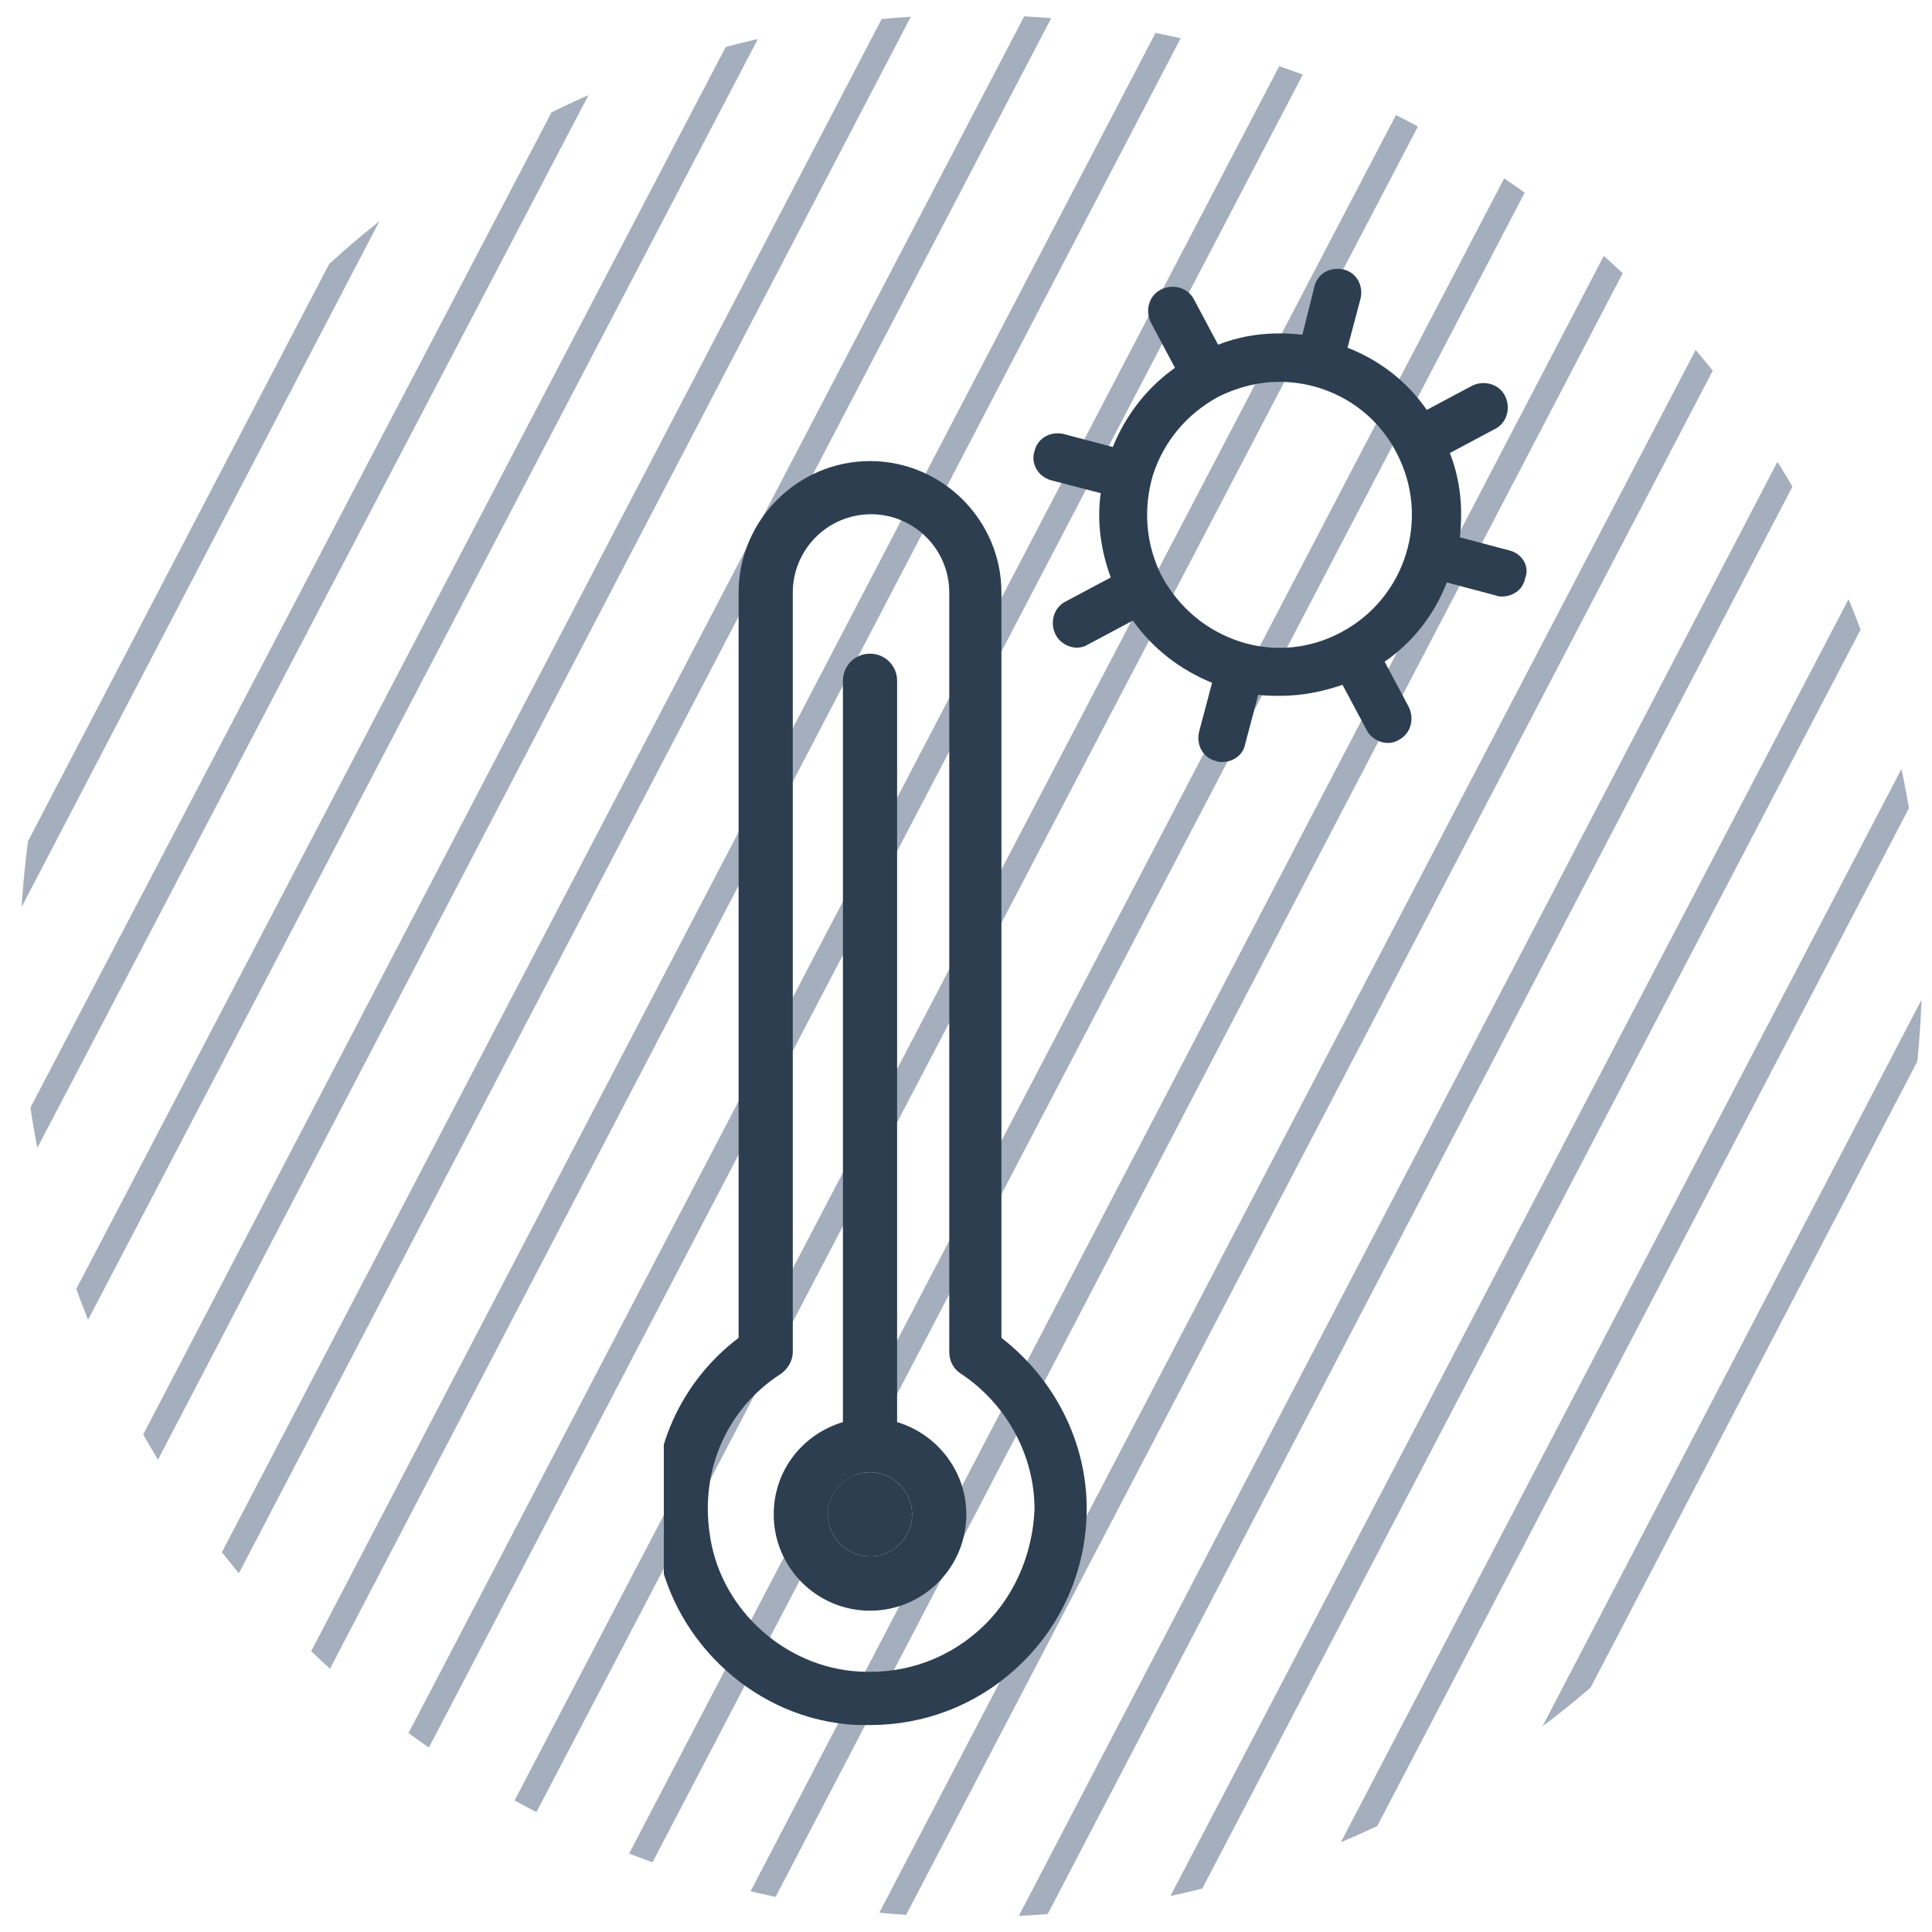 <?xml version="1.0" encoding="utf-8"?>
<!-- Generator: Adobe Illustrator 27.8.1, SVG Export Plug-In . SVG Version: 6.00 Build 0)  -->
<svg version="1.1" id="Layer_1" xmlns="http://www.w3.org/2000/svg" xmlns:xlink="http://www.w3.org/1999/xlink" x="0px" y="0px"
	 viewBox="0 0 78 78" style="enable-background:new 0 0 78 78;" xml:space="preserve">
<style type="text/css">
	.st0{fill:#2C3E50;}
	.st1{fill:none;}
	.st2{clip-path:url(#SVGID_00000003783329576286078540000009171911128554977408_);}
	.st3{fill:none;stroke:#A4AEBD;}
</style>
<symbol  id="New_Symbol" viewBox="-43.5 -72.6 87 145.2">
	<g>
		<path class="st0" d="M-8.9-34v74.3c0,7.2-5.9,13.1-13.1,13.1s-13.1-5.9-13.1-13.1V-34c-6.2-4.7-9.3-12.3-8.2-20.2
			c1.3-9.5,9.2-17.3,18.8-18.3c0.8-0.1,1.6-0.1,2.5-0.1c5.3,0,10.4,1.9,14.4,5.5C-3-63-0.4-57.2-0.4-51C-0.4-44.4-3.6-38.1-8.9-34z
			 M-11.2-63.2c-3.5-3.1-8-4.5-12.7-4c-7.2,0.8-13.2,6.6-14.1,13.8c-0.9,6.3,1.8,12.4,7.1,15.8c0.7,0.5,1.2,1.3,1.2,2.2v75.7
			c0,4.3,3.5,7.8,7.8,7.8s7.8-3.5,7.8-7.8v-75.7c0-0.9,0.4-1.7,1.2-2.2c4.5-3,7.3-8.1,7.3-13.5C-5.8-55.8-7.8-60.2-11.2-63.2z"/>
		<path class="st0" d="M-22-47.4c-2.3,0-4.2-1.9-4.2-4.2s1.9-4.2,4.2-4.2s4.2,1.9,4.2,4.2S-19.7-47.4-22-47.4z"/>
		<path class="st0" d="M-19.3-42.4v73.9c0,1.5-1.2,2.7-2.7,2.7s-2.7-1.2-2.7-2.7v-73.9c-4-1.2-6.9-4.8-6.9-9.2
			c0-5.3,4.3-9.6,9.6-9.6s9.6,4.3,9.6,9.6C-12.4-47.3-15.3-43.6-19.3-42.4z M-22-55.8c-2.3,0-4.2,1.9-4.2,4.2s1.9,4.2,4.2,4.2
			s4.2-1.9,4.2-4.2S-19.7-55.8-22-55.8z"/>
	</g>
	<g>
		<path class="st1" d="M30.6,54.2c-2.4,4.5-7,7.1-11.7,7.1c-2.1,0-4.2-0.5-6.1-1.5c-3.1-1.6-5.4-4.4-6.5-7.8
			c-1.1-3.4-0.7-7,0.9-10.1s4.4-5.4,7.8-6.5s7-0.7,10.1,0.9C31.5,39.7,34,47.7,30.6,54.2z"/>
		<path class="st0" d="M41.7,44.5l-4.9,1.3c0.3,2.8,0.1,5.6-1,8.4l4.5,2.4c1.2,0.6,1.6,2.1,1,3.3s-2.1,1.6-3.3,1l-4.5-2.4
			c-2,2.9-4.8,5-7.9,6.2l1.3,4.9c0.3,1.3-0.4,2.6-1.7,2.9c-1.3,0.3-2.6-0.4-2.9-1.7L21.1,66c-2.8,0.3-5.6,0.1-8.4-1l-2.4,4.5
			c-0.6,1.2-2.1,1.6-3.3,1s-1.6-2.1-1-3.3l2.4-4.5c-2.8-2-4.9-4.7-6.2-7.9l-4.9,1.3c-1.3,0.3-2.6-0.4-2.9-1.7
			C-6,53.2-5.3,51.9-4,51.5l5-1.3c-0.4-2.8,0-5.7,1-8.4l-4.5-2.4c-1.2-0.6-1.6-2.1-1-3.3c0.4-0.8,1.3-1.3,2.1-1.3
			c0.4,0,0.8,0.1,1.1,0.3l4.5,2.4c2-2.8,4.7-4.9,7.9-6.2l-1.3-4.9c-0.3-1.3,0.4-2.6,1.7-2.9c0.2-0.1,0.4-0.1,0.6-0.1
			c1.1,0,2.1,0.7,2.3,1.8l1.3,4.9c0.7-0.1,1.5-0.1,2.2-0.1c2.1,0,4.2,0.4,6.2,1.1l2.4-4.5c0.4-0.8,1.3-1.3,2.1-1.3
			c0.4,0,0.8,0.1,1.1,0.3c1.2,0.6,1.6,2.1,1,3.3l-2.4,4.5c2.9,2,5,4.8,6.2,7.9l4.9-1.3c0.2-0.1,0.4-0.1,0.6-0.1
			c1.1,0,2.1,0.7,2.3,1.8C43.8,42.9,43,44.2,41.7,44.5z M14.9,35.4c-3.4,1.1-6.1,3.4-7.8,6.5C5.5,45,5.2,48.6,6.2,52
			c1.1,3.4,3.4,6.1,6.5,7.8c2,1,4.1,1.5,6.1,1.5c4.8,0,9.4-2.6,11.7-7.1c3.4-6.5,0.9-14.5-5.6-17.9C21.9,34.7,18.3,34.3,14.9,35.4z"
			/>
	</g>
</symbol>
<g>
	<defs>
		<circle id="SVGID_1_" cx="39.2" cy="39" r="38.4"/>
	</defs>
	<clipPath id="SVGID_00000091703748102095626720000001060906075506195363_">
		<use xlink:href="#SVGID_1_"  style="overflow:visible;"/>
	</clipPath>
	<g style="clip-path:url(#SVGID_00000091703748102095626720000001060906075506195363_);">
		<line class="st3" x1="-38.8" y1="78.9" x2="4.4" y2="-3.8"/>
		<line class="st3" x1="-33.1" y1="78.9" x2="10.1" y2="-3.9"/>
		<line class="st3" x1="-27.4" y1="78.8" x2="15.8" y2="-3.9"/>
		<line class="st3" x1="-21.7" y1="78.8" x2="21.5" y2="-4"/>
		<line class="st3" x1="-16" y1="78.7" x2="27.3" y2="-4"/>
		<line class="st3" x1="-10.3" y1="78.7" x2="33" y2="-4.1"/>
		<line class="st3" x1="-4.5" y1="78.7" x2="38.7" y2="-4.1"/>
		<line class="st3" x1="1.2" y1="78.6" x2="44.4" y2="-4.1"/>
		<line class="st3" x1="6.9" y1="78.6" x2="50.1" y2="-4.2"/>
		<line class="st3" x1="12.6" y1="78.5" x2="55.8" y2="-4.2"/>
		<line class="st3" x1="18.3" y1="78.5" x2="61.6" y2="-4.3"/>
		<line class="st3" x1="24.1" y1="78.4" x2="67.3" y2="-4.3"/>
		<line class="st3" x1="29.8" y1="78.4" x2="73" y2="-4.4"/>
		<line class="st3" x1="35.5" y1="78.3" x2="78.7" y2="-4.4"/>
		<line class="st3" x1="41.2" y1="78.3" x2="84.4" y2="-4.5"/>
		<line class="st3" x1="46.9" y1="78.3" x2="90.2" y2="-4.5"/>
		<line class="st3" x1="52.7" y1="78.2" x2="95.9" y2="-4.5"/>
		<line class="st3" x1="58.4" y1="78.2" x2="101.6" y2="-4.6"/>
		<line class="st3" x1="64.1" y1="78.1" x2="107.3" y2="-4.6"/>
		<line class="st3" x1="69.8" y1="78.1" x2="113" y2="-4.7"/>
		<line class="st3" x1="75.5" y1="78" x2="118.8" y2="-4.7"/>
	</g>
	<g style="clip-path:url(#SVGID_00000091703748102095626720000001060906075506195363_);">
		<defs>
			<rect id="SVGID_00000124151307047155861640000016966109397789172404_" x="26.8" y="10.8" width="35.3" height="58.9"/>
		</defs>
		<clipPath id="SVGID_00000030447019430182502790000009535818189109889209_">
			<use xlink:href="#SVGID_00000124151307047155861640000016966109397789172404_"  style="overflow:visible;"/>
		</clipPath>
		<g transform="matrix(1 0 0 1 0 0)" style="clip-path:url(#SVGID_00000030447019430182502790000009535818189109889209_);">
			
				<use xlink:href="#New_Symbol"  width="87" height="145.2" id="XMLID_00000085233749995402416380000018096660931468032419_" x="-43.5" y="-72.6" transform="matrix(0.405 0 0 -0.405 44.035 40.242)" style="overflow:visible;"/>
		</g>
	</g>
</g>
</svg>
